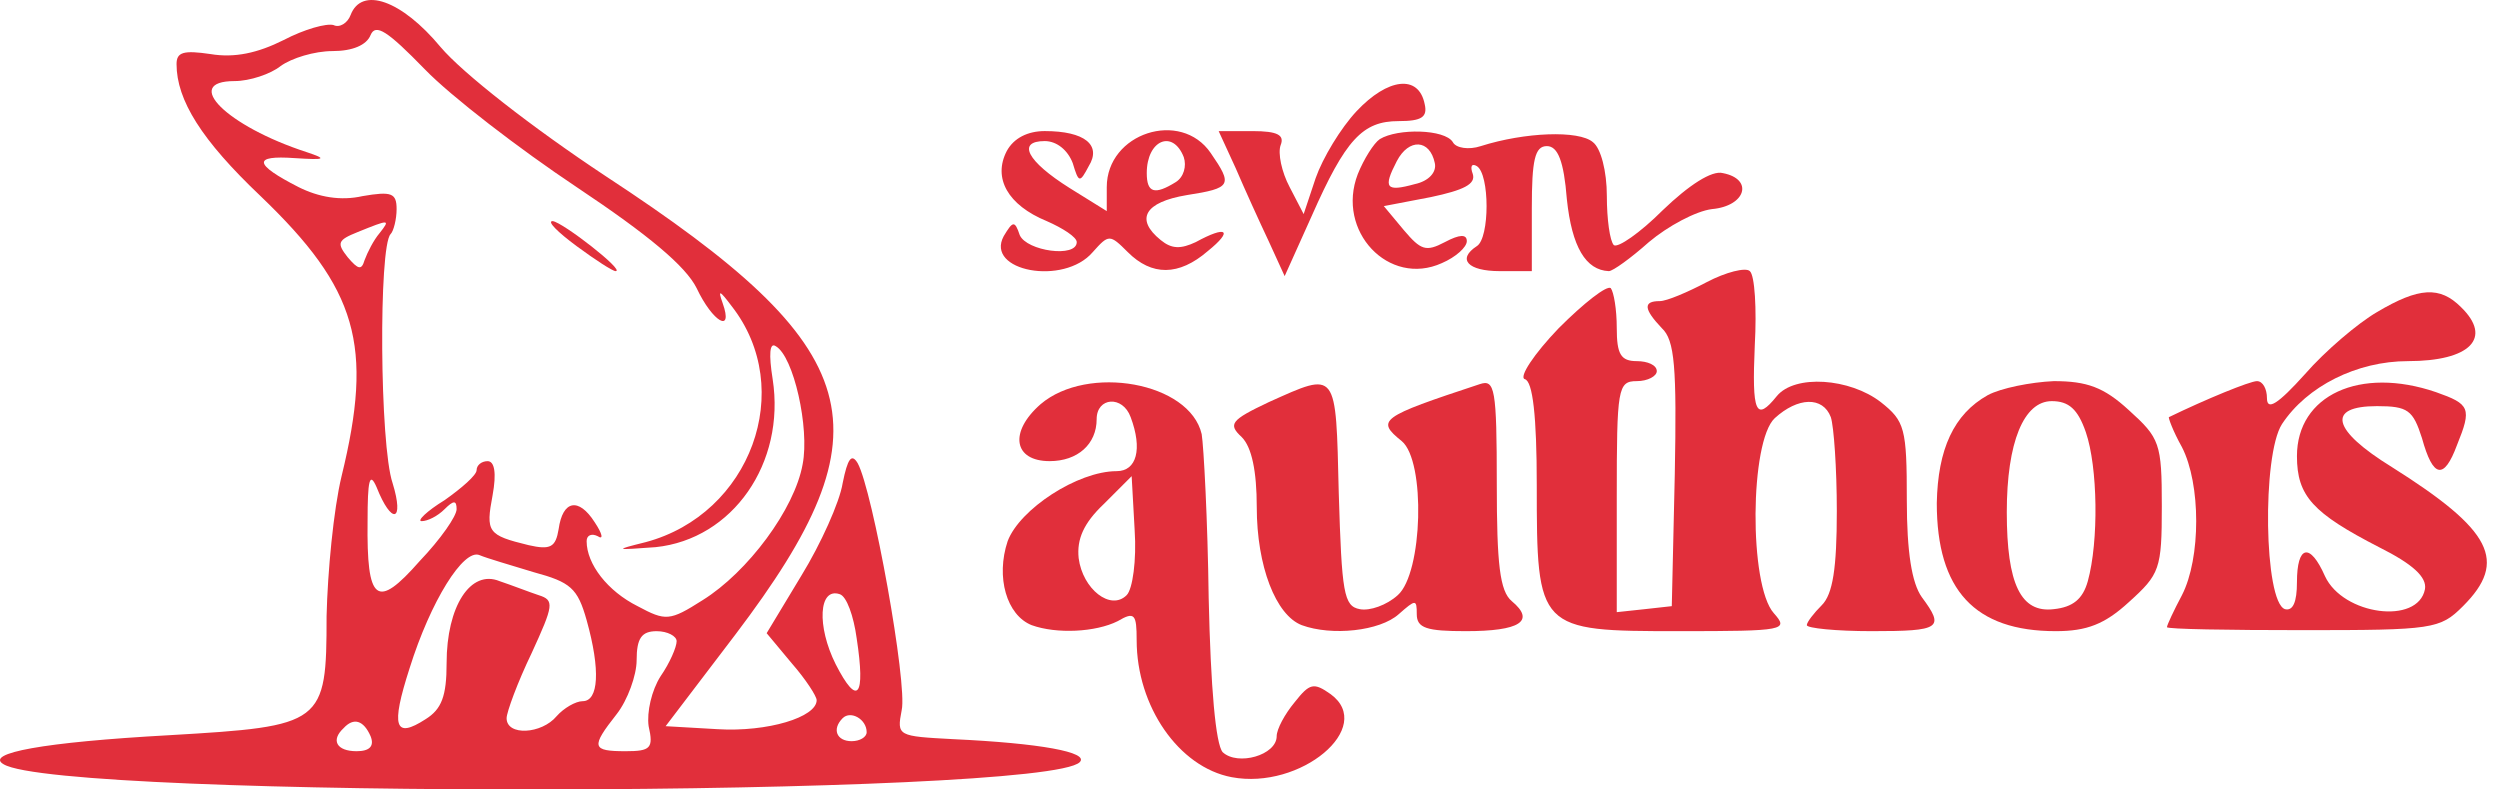 <svg width="95" height="30" viewBox="0 0 95 30" fill="none" xmlns="http://www.w3.org/2000/svg">
<path d="M13.322 0.573C13.208 0.877 12.904 1.067 12.676 0.953C12.41 0.877 11.574 1.105 10.776 1.523C9.788 2.017 8.914 2.207 8.001 2.055C6.975 1.903 6.709 1.979 6.709 2.435C6.709 3.804 7.659 5.324 9.902 7.452C13.588 10.987 14.197 13.115 12.98 18.094C12.676 19.348 12.448 21.742 12.41 23.415C12.41 27.519 12.296 27.595 6.443 27.937C1.616 28.203 -0.588 28.622 0.134 29.04C2.301 30.37 39.699 30.294 41.029 28.963C41.409 28.584 39.508 28.241 36.24 28.089C34.112 27.975 34.074 27.975 34.264 26.987C34.492 25.999 33.161 18.626 32.591 17.6C32.363 17.22 32.211 17.41 32.021 18.36C31.907 19.082 31.185 20.678 30.463 21.856L29.133 24.061L30.083 25.201C30.615 25.809 31.033 26.455 31.033 26.607C31.033 27.253 29.171 27.823 27.27 27.709L25.294 27.595L27.955 24.099C33.884 16.27 33.047 13.267 23.014 6.692C20.201 4.83 17.579 2.777 16.743 1.789C15.261 0.003 13.74 -0.529 13.322 0.573ZM21.912 7.11C24.648 8.934 26.054 10.113 26.472 10.949C27.081 12.241 27.879 12.697 27.461 11.519C27.27 10.987 27.346 11.025 27.803 11.633C30.273 14.787 28.525 19.538 24.534 20.602C23.318 20.906 23.356 20.906 24.914 20.792C27.841 20.488 29.855 17.6 29.361 14.407C29.209 13.457 29.247 13.001 29.475 13.153C30.159 13.533 30.767 16.27 30.501 17.638C30.197 19.348 28.411 21.742 26.7 22.806C25.446 23.605 25.294 23.605 24.23 23.035C23.09 22.465 22.292 21.438 22.292 20.564C22.292 20.336 22.482 20.26 22.71 20.374C22.938 20.526 22.9 20.298 22.596 19.842C21.988 18.892 21.38 19.006 21.228 20.108C21.114 20.792 20.924 20.906 20.087 20.716C18.529 20.336 18.453 20.222 18.719 18.816C18.871 17.98 18.795 17.524 18.529 17.524C18.301 17.524 18.111 17.676 18.111 17.866C18.111 18.056 17.541 18.55 16.895 19.006C16.211 19.424 15.831 19.804 16.021 19.804C16.249 19.804 16.629 19.614 16.895 19.348C17.237 19.006 17.351 19.006 17.351 19.348C17.351 19.614 16.743 20.488 15.945 21.324C14.31 23.187 13.93 22.883 13.968 19.804C13.968 18.246 14.044 17.904 14.31 18.512C14.881 19.956 15.375 19.842 14.919 18.36C14.425 16.916 14.386 9.352 14.843 8.896C14.957 8.782 15.071 8.326 15.071 7.946C15.071 7.338 14.881 7.262 13.778 7.452C12.942 7.642 12.106 7.49 11.346 7.11C9.636 6.236 9.598 5.894 11.194 6.008C12.372 6.084 12.448 6.046 11.65 5.78C8.61 4.792 6.899 3.081 8.914 3.081C9.484 3.081 10.282 2.815 10.662 2.511C11.08 2.207 11.954 1.941 12.638 1.941C13.398 1.941 13.93 1.713 14.082 1.333C14.273 0.877 14.729 1.181 16.135 2.625C17.123 3.651 19.745 5.666 21.912 7.11ZM14.425 8.858C14.197 9.124 13.968 9.58 13.854 9.884C13.74 10.264 13.626 10.264 13.208 9.77C12.79 9.238 12.828 9.124 13.588 8.82C14.805 8.326 14.843 8.326 14.425 8.858ZM20.277 21.742C21.684 22.122 21.95 22.351 22.292 23.567C22.824 25.467 22.748 26.645 22.14 26.645C21.874 26.645 21.418 26.911 21.152 27.215C20.581 27.899 19.251 27.975 19.251 27.291C19.251 27.063 19.669 25.923 20.201 24.821C21.038 22.997 21.076 22.806 20.468 22.616C20.125 22.503 19.441 22.236 18.985 22.084C17.883 21.628 16.971 23.035 16.971 25.201C16.971 26.455 16.781 26.949 16.173 27.329C14.995 28.089 14.843 27.633 15.565 25.391C16.363 22.845 17.617 20.83 18.225 21.096C18.491 21.21 19.403 21.476 20.277 21.742ZM32.553 24.251C32.895 26.493 32.591 26.873 31.755 25.239C31.033 23.795 31.109 22.312 31.907 22.578C32.173 22.654 32.439 23.415 32.553 24.251ZM25.712 24.365C25.712 24.593 25.446 25.201 25.104 25.695C24.762 26.227 24.572 27.063 24.648 27.595C24.838 28.431 24.724 28.546 23.774 28.546C22.482 28.546 22.444 28.393 23.432 27.139C23.85 26.607 24.192 25.657 24.192 25.087C24.192 24.251 24.382 23.985 24.952 23.985C25.37 23.985 25.712 24.175 25.712 24.365ZM32.933 27.823C32.933 28.013 32.667 28.165 32.363 28.165C31.793 28.165 31.603 27.709 32.021 27.291C32.325 26.987 32.933 27.329 32.933 27.823ZM14.082 27.975C14.235 28.355 14.044 28.546 13.55 28.546C12.79 28.546 12.562 28.127 13.056 27.671C13.436 27.253 13.816 27.367 14.082 27.975Z" fill="#E12F3B"/>
<path d="M21.912 9.353C22.634 9.885 23.28 10.303 23.394 10.303C23.774 10.303 21.38 8.44 21 8.402C20.772 8.402 21.19 8.82 21.912 9.353Z" fill="#E12F3B"/>
<path d="M51.553 4.222C50.945 4.868 50.261 6.008 49.995 6.768L49.539 8.136L49.007 7.11C48.703 6.54 48.551 5.818 48.665 5.514C48.817 5.134 48.551 4.982 47.601 4.982H46.309L46.955 6.388C47.297 7.186 47.867 8.44 48.209 9.162L48.817 10.493L49.843 8.212C51.135 5.286 51.782 4.602 53.15 4.602C54.024 4.602 54.252 4.45 54.138 3.956C53.91 2.815 52.732 2.967 51.553 4.222Z" fill="#E12F3B"/>
<path d="M38.256 5.741C37.724 6.768 38.294 7.794 39.776 8.402C40.384 8.668 40.916 9.01 40.916 9.2C40.916 9.808 39.016 9.542 38.75 8.934C38.56 8.364 38.484 8.402 38.142 8.972C37.42 10.302 40.422 10.872 41.525 9.58C42.133 8.896 42.171 8.896 42.855 9.58C43.767 10.492 44.793 10.492 45.895 9.542C46.883 8.744 46.617 8.554 45.439 9.2C44.869 9.466 44.527 9.466 44.109 9.124C43.121 8.326 43.501 7.68 45.097 7.414C46.807 7.148 46.845 7.034 46.009 5.817C44.869 4.145 42.057 5.057 42.057 7.11V8.022L40.65 7.148C39.016 6.122 38.636 5.361 39.7 5.361C40.156 5.361 40.574 5.703 40.764 6.198C40.992 6.958 41.031 6.958 41.373 6.312C41.867 5.513 41.221 4.981 39.7 4.981C39.054 4.981 38.522 5.247 38.256 5.741ZM44.983 5.97C45.097 6.312 44.983 6.73 44.679 6.92C43.881 7.414 43.577 7.338 43.577 6.578C43.577 5.323 44.565 4.905 44.983 5.97Z" fill="#E12F3B"/>
<path d="M52.433 5.286C52.205 5.438 51.825 6.046 51.596 6.616C50.76 8.782 52.775 10.911 54.789 9.999C55.321 9.771 55.739 9.391 55.739 9.163C55.739 8.897 55.473 8.897 54.903 9.201C54.181 9.581 53.991 9.505 53.345 8.744L52.585 7.832L54.371 7.49C55.625 7.224 56.081 6.996 55.967 6.616C55.853 6.312 55.929 6.198 56.119 6.312C56.613 6.616 56.613 9.049 56.119 9.353C55.359 9.847 55.777 10.303 56.993 10.303H58.209V7.908C58.209 6.084 58.324 5.552 58.78 5.552C59.198 5.552 59.426 6.122 59.54 7.566C59.73 9.391 60.262 10.265 61.136 10.303C61.288 10.303 61.972 9.809 62.656 9.201C63.378 8.592 64.442 8.022 65.051 7.946C66.343 7.832 66.647 6.806 65.469 6.578C65.051 6.464 64.177 7.034 63.188 7.984C62.314 8.858 61.478 9.429 61.326 9.315C61.174 9.163 61.06 8.326 61.06 7.452C61.06 6.502 60.832 5.628 60.528 5.4C59.996 4.944 57.944 5.02 56.271 5.552C55.815 5.704 55.321 5.628 55.207 5.4C54.903 4.906 53.117 4.868 52.433 5.286ZM54.523 6.198C54.599 6.54 54.295 6.882 53.763 6.996C52.661 7.3 52.547 7.148 53.079 6.122C53.535 5.248 54.333 5.286 54.523 6.198Z" fill="#E12F3B"/>
<path d="M64.858 10.72C64.136 11.1 63.338 11.442 63.072 11.442C62.425 11.442 62.464 11.746 63.148 12.469C63.642 12.925 63.718 13.951 63.642 18.017L63.528 23.034L62.502 23.148L61.437 23.262V18.892C61.437 14.749 61.475 14.483 62.197 14.483C62.615 14.483 62.958 14.293 62.958 14.103C62.958 13.875 62.615 13.723 62.197 13.723C61.589 13.723 61.437 13.457 61.437 12.469C61.437 11.746 61.323 11.1 61.209 10.948C61.057 10.834 60.183 11.518 59.233 12.469C58.283 13.457 57.713 14.331 57.941 14.407C58.245 14.483 58.397 15.813 58.397 18.436C58.397 23.946 58.435 23.984 63.794 23.984C67.86 23.984 67.974 23.946 67.404 23.3C66.454 22.236 66.492 16.763 67.442 15.889C68.316 15.091 69.267 15.053 69.571 15.851C69.685 16.193 69.799 17.789 69.799 19.424C69.799 21.59 69.647 22.578 69.229 22.996C68.924 23.3 68.659 23.642 68.659 23.756C68.659 23.87 69.761 23.984 71.129 23.984C73.751 23.984 73.903 23.87 73.029 22.692C72.649 22.16 72.459 20.982 72.459 19.006C72.459 16.269 72.383 16.003 71.471 15.281C70.293 14.369 68.202 14.217 67.518 15.053C66.72 16.041 66.568 15.699 66.682 13.115C66.758 11.746 66.682 10.454 66.492 10.302C66.34 10.15 65.58 10.34 64.858 10.72Z" fill="#E12F3B"/>
<path d="M90.325 11.86C89.603 12.278 88.349 13.343 87.589 14.217C86.562 15.357 86.144 15.623 86.144 15.129C86.144 14.787 85.992 14.483 85.764 14.483C85.498 14.483 83.826 15.167 82.42 15.851C82.382 15.851 82.572 16.383 82.914 16.991C83.636 18.397 83.636 21.21 82.914 22.616C82.61 23.186 82.344 23.756 82.344 23.832C82.344 23.908 84.662 23.946 87.513 23.946C92.453 23.946 92.719 23.908 93.594 23.034C95.304 21.324 94.696 20.146 90.895 17.751C88.615 16.345 88.387 15.433 90.325 15.433C91.503 15.433 91.693 15.585 92.035 16.649C92.453 18.169 92.871 18.245 93.365 16.915C93.936 15.509 93.86 15.357 92.567 14.901C89.679 13.913 87.284 15.015 87.284 17.333C87.284 18.854 87.893 19.5 90.401 20.792C91.693 21.438 92.225 21.932 92.149 22.388C91.883 23.756 89.033 23.376 88.349 21.894C87.779 20.602 87.284 20.716 87.284 22.122C87.284 22.882 87.132 23.224 86.829 23.148C86.03 22.882 85.954 17.295 86.714 16.117C87.665 14.673 89.565 13.723 91.503 13.723C93.86 13.723 94.734 12.848 93.517 11.67C92.719 10.872 91.921 10.91 90.325 11.86Z" fill="#E12F3B"/>
<path d="M39.545 15.357C38.328 16.421 38.519 17.523 39.887 17.523C40.951 17.523 41.673 16.877 41.673 15.927C41.673 15.091 42.661 15.015 42.965 15.851C43.421 17.067 43.193 17.904 42.433 17.904C40.951 17.904 38.747 19.348 38.291 20.564C37.834 21.932 38.252 23.377 39.203 23.756C40.153 24.099 41.635 24.023 42.471 23.605C43.117 23.224 43.193 23.338 43.193 24.327C43.193 26.835 44.79 29.153 46.804 29.533C49.426 30.027 52.277 27.633 50.566 26.379C49.92 25.923 49.768 25.961 49.198 26.683C48.818 27.139 48.514 27.709 48.514 27.975C48.514 28.697 47.032 29.115 46.462 28.583C46.196 28.279 46.006 26.151 45.93 22.73C45.892 19.766 45.74 16.953 45.664 16.497C45.208 14.521 41.331 13.837 39.545 15.357ZM42.813 22.616C42.205 23.224 41.141 22.388 40.989 21.21C40.913 20.488 41.179 19.88 41.939 19.158L43.003 18.094L43.117 20.146C43.193 21.286 43.041 22.388 42.813 22.616Z" fill="#E12F3B"/>
<path d="M48.213 15.281C46.768 15.965 46.654 16.117 47.187 16.611C47.566 16.991 47.757 17.903 47.757 19.272C47.757 21.514 48.479 23.376 49.467 23.756C50.607 24.174 52.431 23.984 53.153 23.338C53.8 22.768 53.837 22.768 53.837 23.338C53.837 23.87 54.218 23.984 55.7 23.984C57.752 23.984 58.36 23.604 57.448 22.844C56.992 22.464 56.878 21.438 56.878 18.398C56.878 14.749 56.802 14.407 56.232 14.597C52.431 15.851 52.279 15.965 53.267 16.763C54.18 17.523 54.066 21.78 53.115 22.616C52.697 22.996 52.051 23.224 51.671 23.148C51.063 23.034 50.987 22.54 50.873 18.739C50.759 14.027 50.835 14.103 48.213 15.281Z" fill="#E12F3B"/>
<path d="M75.536 15.015C74.244 15.737 73.636 17.067 73.598 19.12C73.598 22.426 75.042 23.984 78.12 23.984C79.299 23.984 79.983 23.718 80.895 22.882C82.073 21.818 82.149 21.628 82.149 19.234C82.149 16.839 82.073 16.649 80.895 15.585C79.945 14.711 79.299 14.483 78.044 14.483C77.17 14.521 76.03 14.749 75.536 15.015ZM79.261 16.421C79.717 17.751 79.755 20.564 79.337 22.084C79.147 22.768 78.766 23.072 78.044 23.148C76.79 23.3 76.258 22.198 76.258 19.462C76.258 16.801 76.904 15.243 77.968 15.243C78.615 15.243 78.957 15.547 79.261 16.421Z" fill="#E12F3B"/>
</svg>
